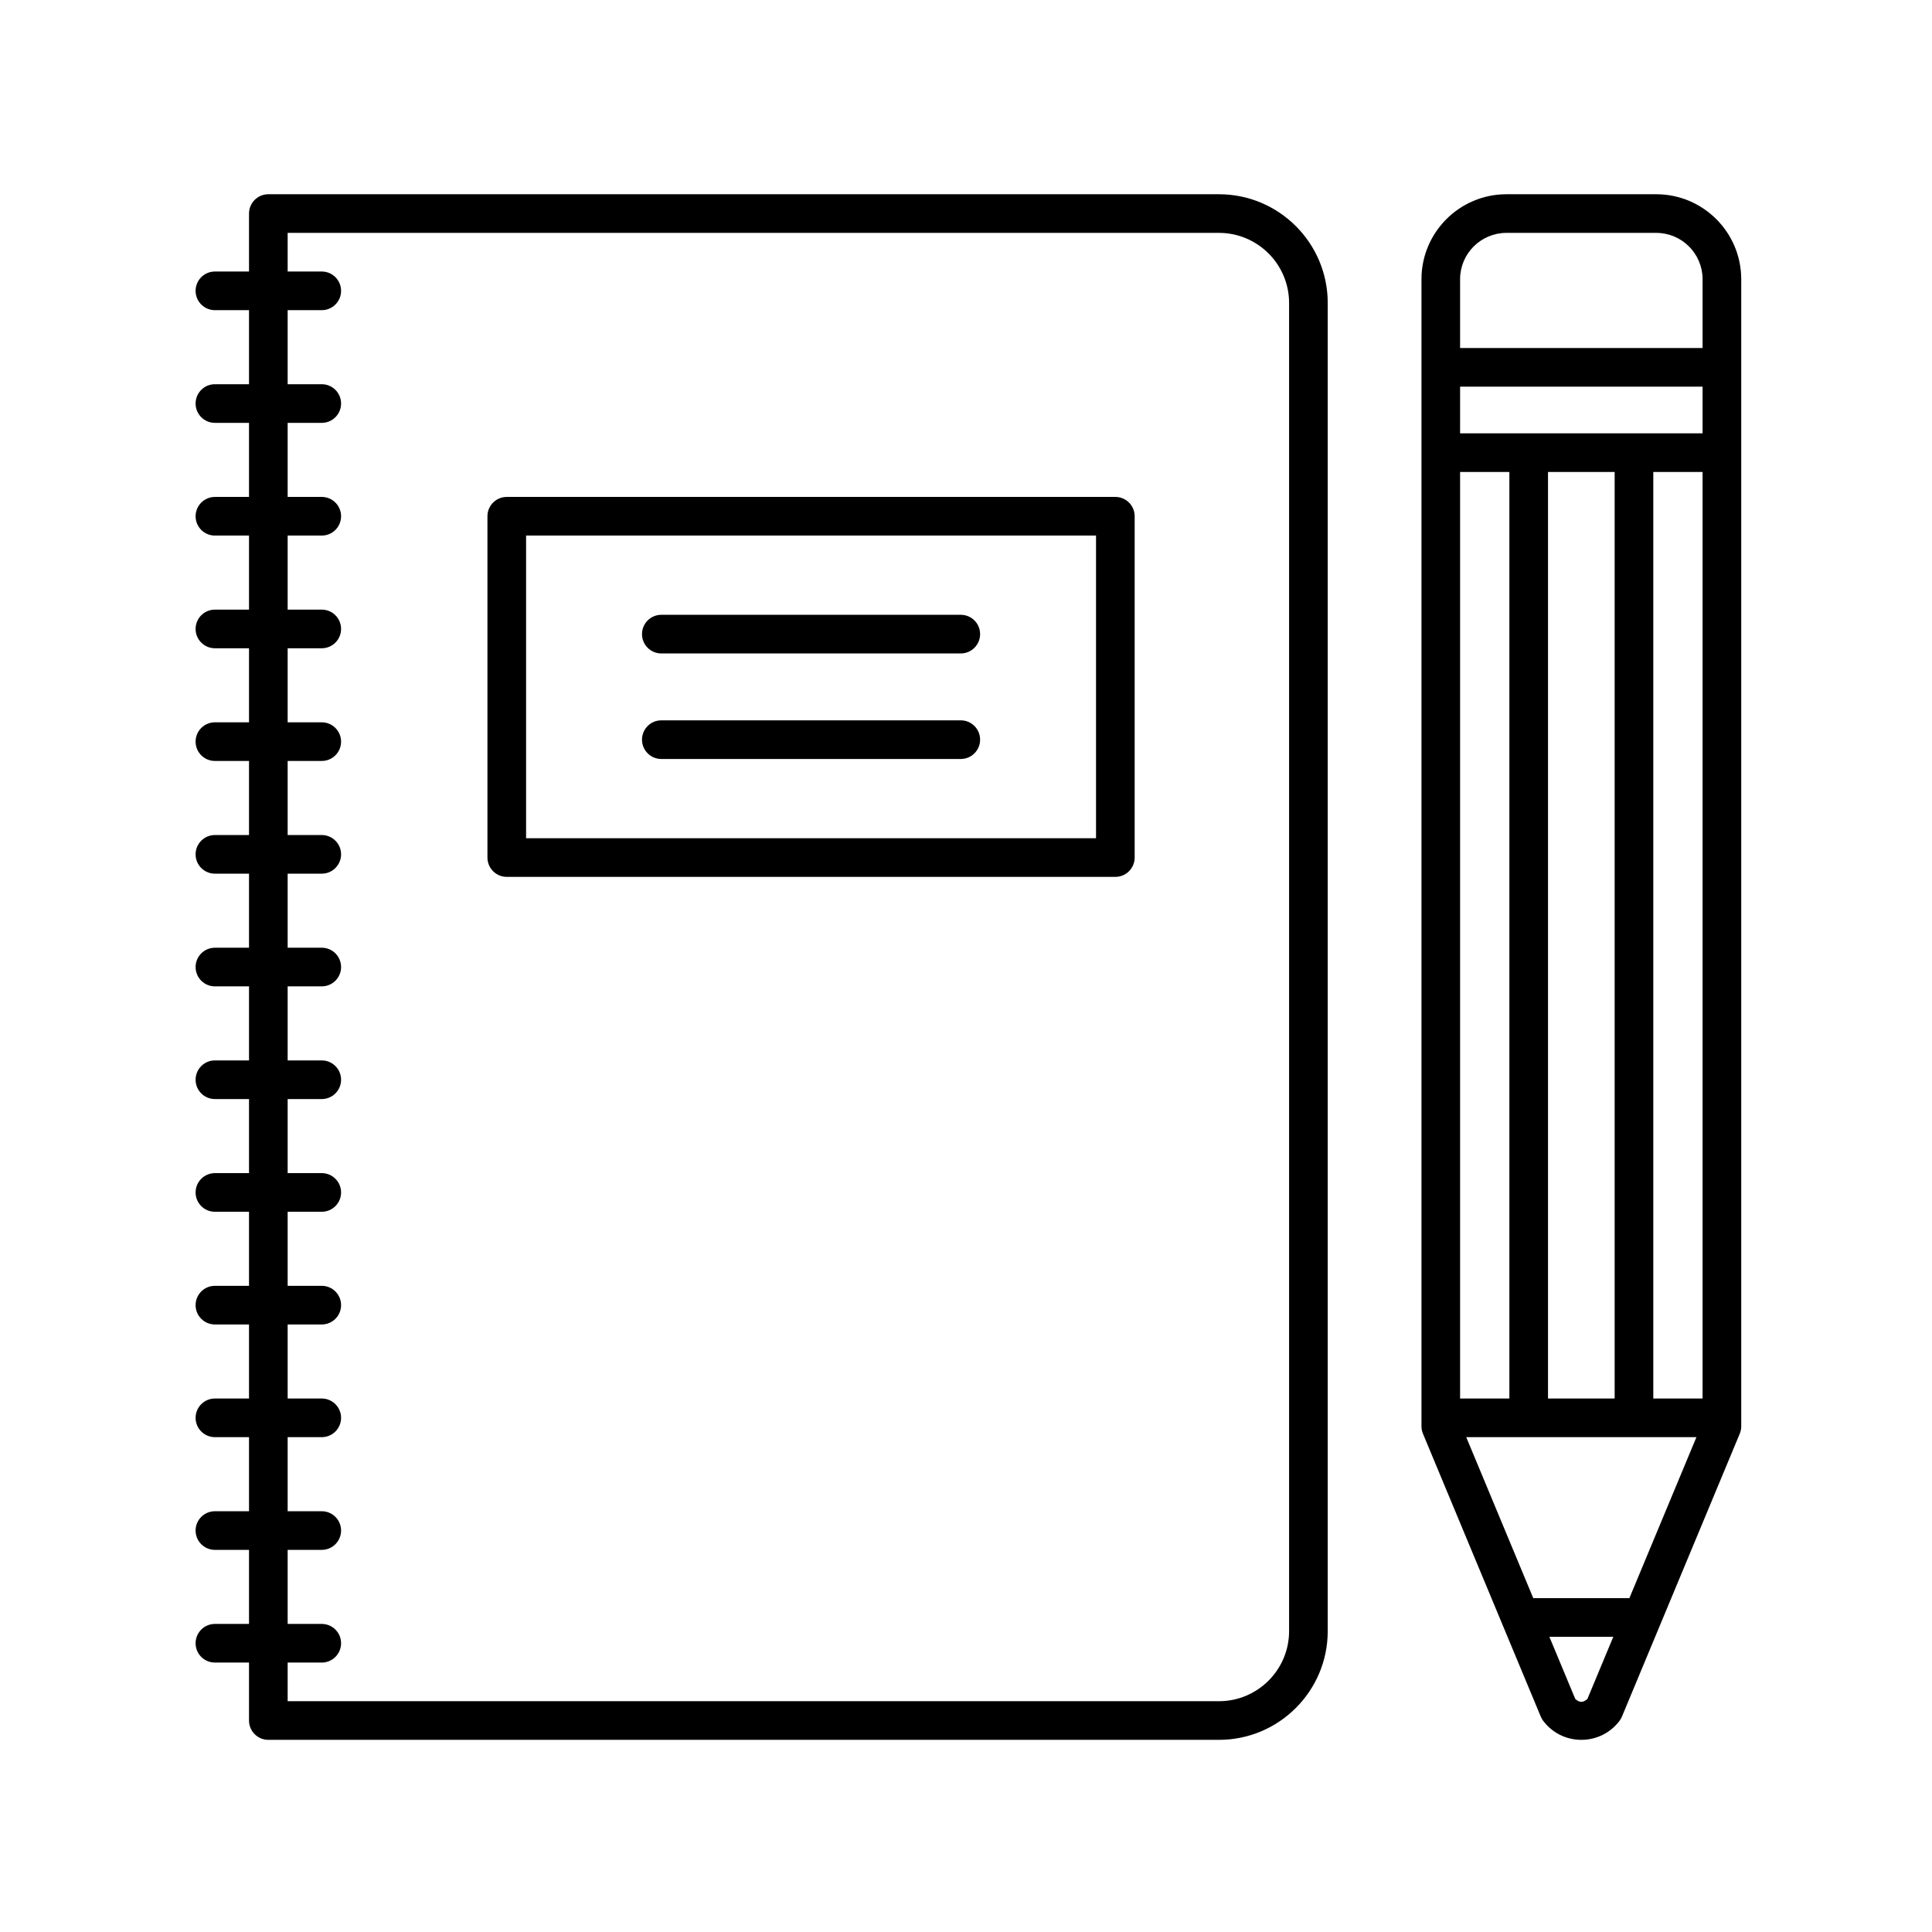 <svg height='100px' width='100px'  fill="#000000" xmlns="http://www.w3.org/2000/svg" xmlns:xlink="http://www.w3.org/1999/xlink" version="1.1" x="0px" y="0px" viewBox="0 0 100 100" style="enable-background:new 0 0 100 100;" xml:space="preserve"><style type="text/css">
	.st0{fill:none;stroke:#000000;stroke-width:2;stroke-linecap:round;stroke-linejoin:round;stroke-miterlimit:10;}
</style><path d="M26.23,45.387h31.5c0.552,0,1-0.447,1-1V26.721c0-0.553-0.448-1-1-1h-31.5c-0.552,0-1,0.447-1,1v17.666  C25.23,44.939,25.678,45.387,26.23,45.387z M27.23,27.721h29.5v15.666h-29.5V27.721z"></path><path d="M49.73,31.822h-15.5c-0.552,0-1,0.447-1,1s0.448,1,1,1h15.5c0.552,0,1-0.447,1-1S50.283,31.822,49.73,31.822z"></path><path d="M49.73,37.285h-15.5c-0.552,0-1,0.447-1,1s0.448,1,1,1h15.5c0.552,0,1-0.447,1-1S50.283,37.285,49.73,37.285z"></path><path d="M11.124,84.054c-0.552,0-1,0.447-1,1s0.448,1,1,1h1.765v3c0,0.553,0.448,1,1,1h49.206c3.103,0,5.628-2.524,5.628-5.628  V15.682c0-3.104-2.525-5.628-5.628-5.628H13.889c-0.552,0-1,0.447-1,1v3h-1.765c-0.552,0-1,0.447-1,1s0.448,1,1,1h1.765v3.833  h-1.765c-0.552,0-1,0.447-1,1s0.448,1,1,1h1.765v3.834h-1.765c-0.552,0-1,0.447-1,1s0.448,1,1,1h1.765v3.833h-1.765  c-0.552,0-1,0.447-1,1s0.448,1,1,1h1.765v3.833h-1.765c-0.552,0-1,0.447-1,1s0.448,1,1,1h1.765v3.834h-1.765c-0.552,0-1,0.447-1,1  s0.448,1,1,1h1.765v3.833h-1.765c-0.552,0-1,0.447-1,1s0.448,1,1,1h1.765v3.833h-1.765c-0.552,0-1,0.447-1,1s0.448,1,1,1h1.765  v3.834h-1.765c-0.552,0-1,0.447-1,1s0.448,1,1,1h1.765v3.833h-1.765c-0.552,0-1,0.447-1,1s0.448,1,1,1h1.765v3.833h-1.765  c-0.552,0-1,0.447-1,1s0.448,1,1,1h1.765v3.834h-1.765c-0.552,0-1,0.447-1,1s0.448,1,1,1h1.765v3.833H11.124z M14.889,80.221h1.765  c0.552,0,1-0.447,1-1s-0.448-1-1-1h-1.765v-3.834h1.765c0.552,0,1-0.447,1-1s-0.448-1-1-1h-1.765v-3.833h1.765c0.552,0,1-0.447,1-1  s-0.448-1-1-1h-1.765v-3.833h1.765c0.552,0,1-0.447,1-1s-0.448-1-1-1h-1.765v-3.834h1.765c0.552,0,1-0.447,1-1s-0.448-1-1-1h-1.765  v-3.833h1.765c0.552,0,1-0.447,1-1s-0.448-1-1-1h-1.765v-3.833h1.765c0.552,0,1-0.447,1-1s-0.448-1-1-1h-1.765v-3.834h1.765  c0.552,0,1-0.447,1-1s-0.448-1-1-1h-1.765v-3.833h1.765c0.552,0,1-0.447,1-1s-0.448-1-1-1h-1.765v-3.833h1.765c0.552,0,1-0.447,1-1  s-0.448-1-1-1h-1.765v-3.834h1.765c0.552,0,1-0.447,1-1s-0.448-1-1-1h-1.765v-3.833h1.765c0.552,0,1-0.447,1-1s-0.448-1-1-1h-1.765  v-2h48.206c2,0,3.628,1.628,3.628,3.628v68.744c0,2-1.627,3.628-3.628,3.628H14.889v-2h1.765c0.552,0,1-0.447,1-1s-0.448-1-1-1  h-1.765V80.221z"></path><path d="M85.727,10.054h-7.755c-2.425,0-4.397,1.973-4.397,4.397v59.372c0,0.132,0.026,0.263,0.077,0.385l6.099,14.646  c0.033,0.078,0.075,0.151,0.126,0.22c0.473,0.623,1.192,0.98,1.974,0.98c0.782-0.001,1.501-0.358,1.973-0.981  c0.051-0.067,0.094-0.141,0.126-0.219l6.099-14.646c0.051-0.122,0.077-0.253,0.077-0.385V14.451  C90.125,12.026,88.152,10.054,85.727,10.054z M84.336,82.721h-4.974l-3.47-8.334h11.915L84.336,82.721z M88.125,22.429H75.574  v-2.417h12.551V22.429z M80.125,72.387V24.429h3.449v47.958H80.125z M75.574,24.429h2.551v47.958h-2.551V24.429z M85.574,72.387  V24.429h2.551v47.958H85.574z M77.972,12.054h7.755c1.322,0,2.398,1.075,2.398,2.397v3.561H75.574v-3.561  C75.574,13.129,76.65,12.054,77.972,12.054z M82.165,87.935c-0.226,0.204-0.407,0.202-0.631,0l-1.338-3.214h3.308L82.165,87.935z"></path></svg>